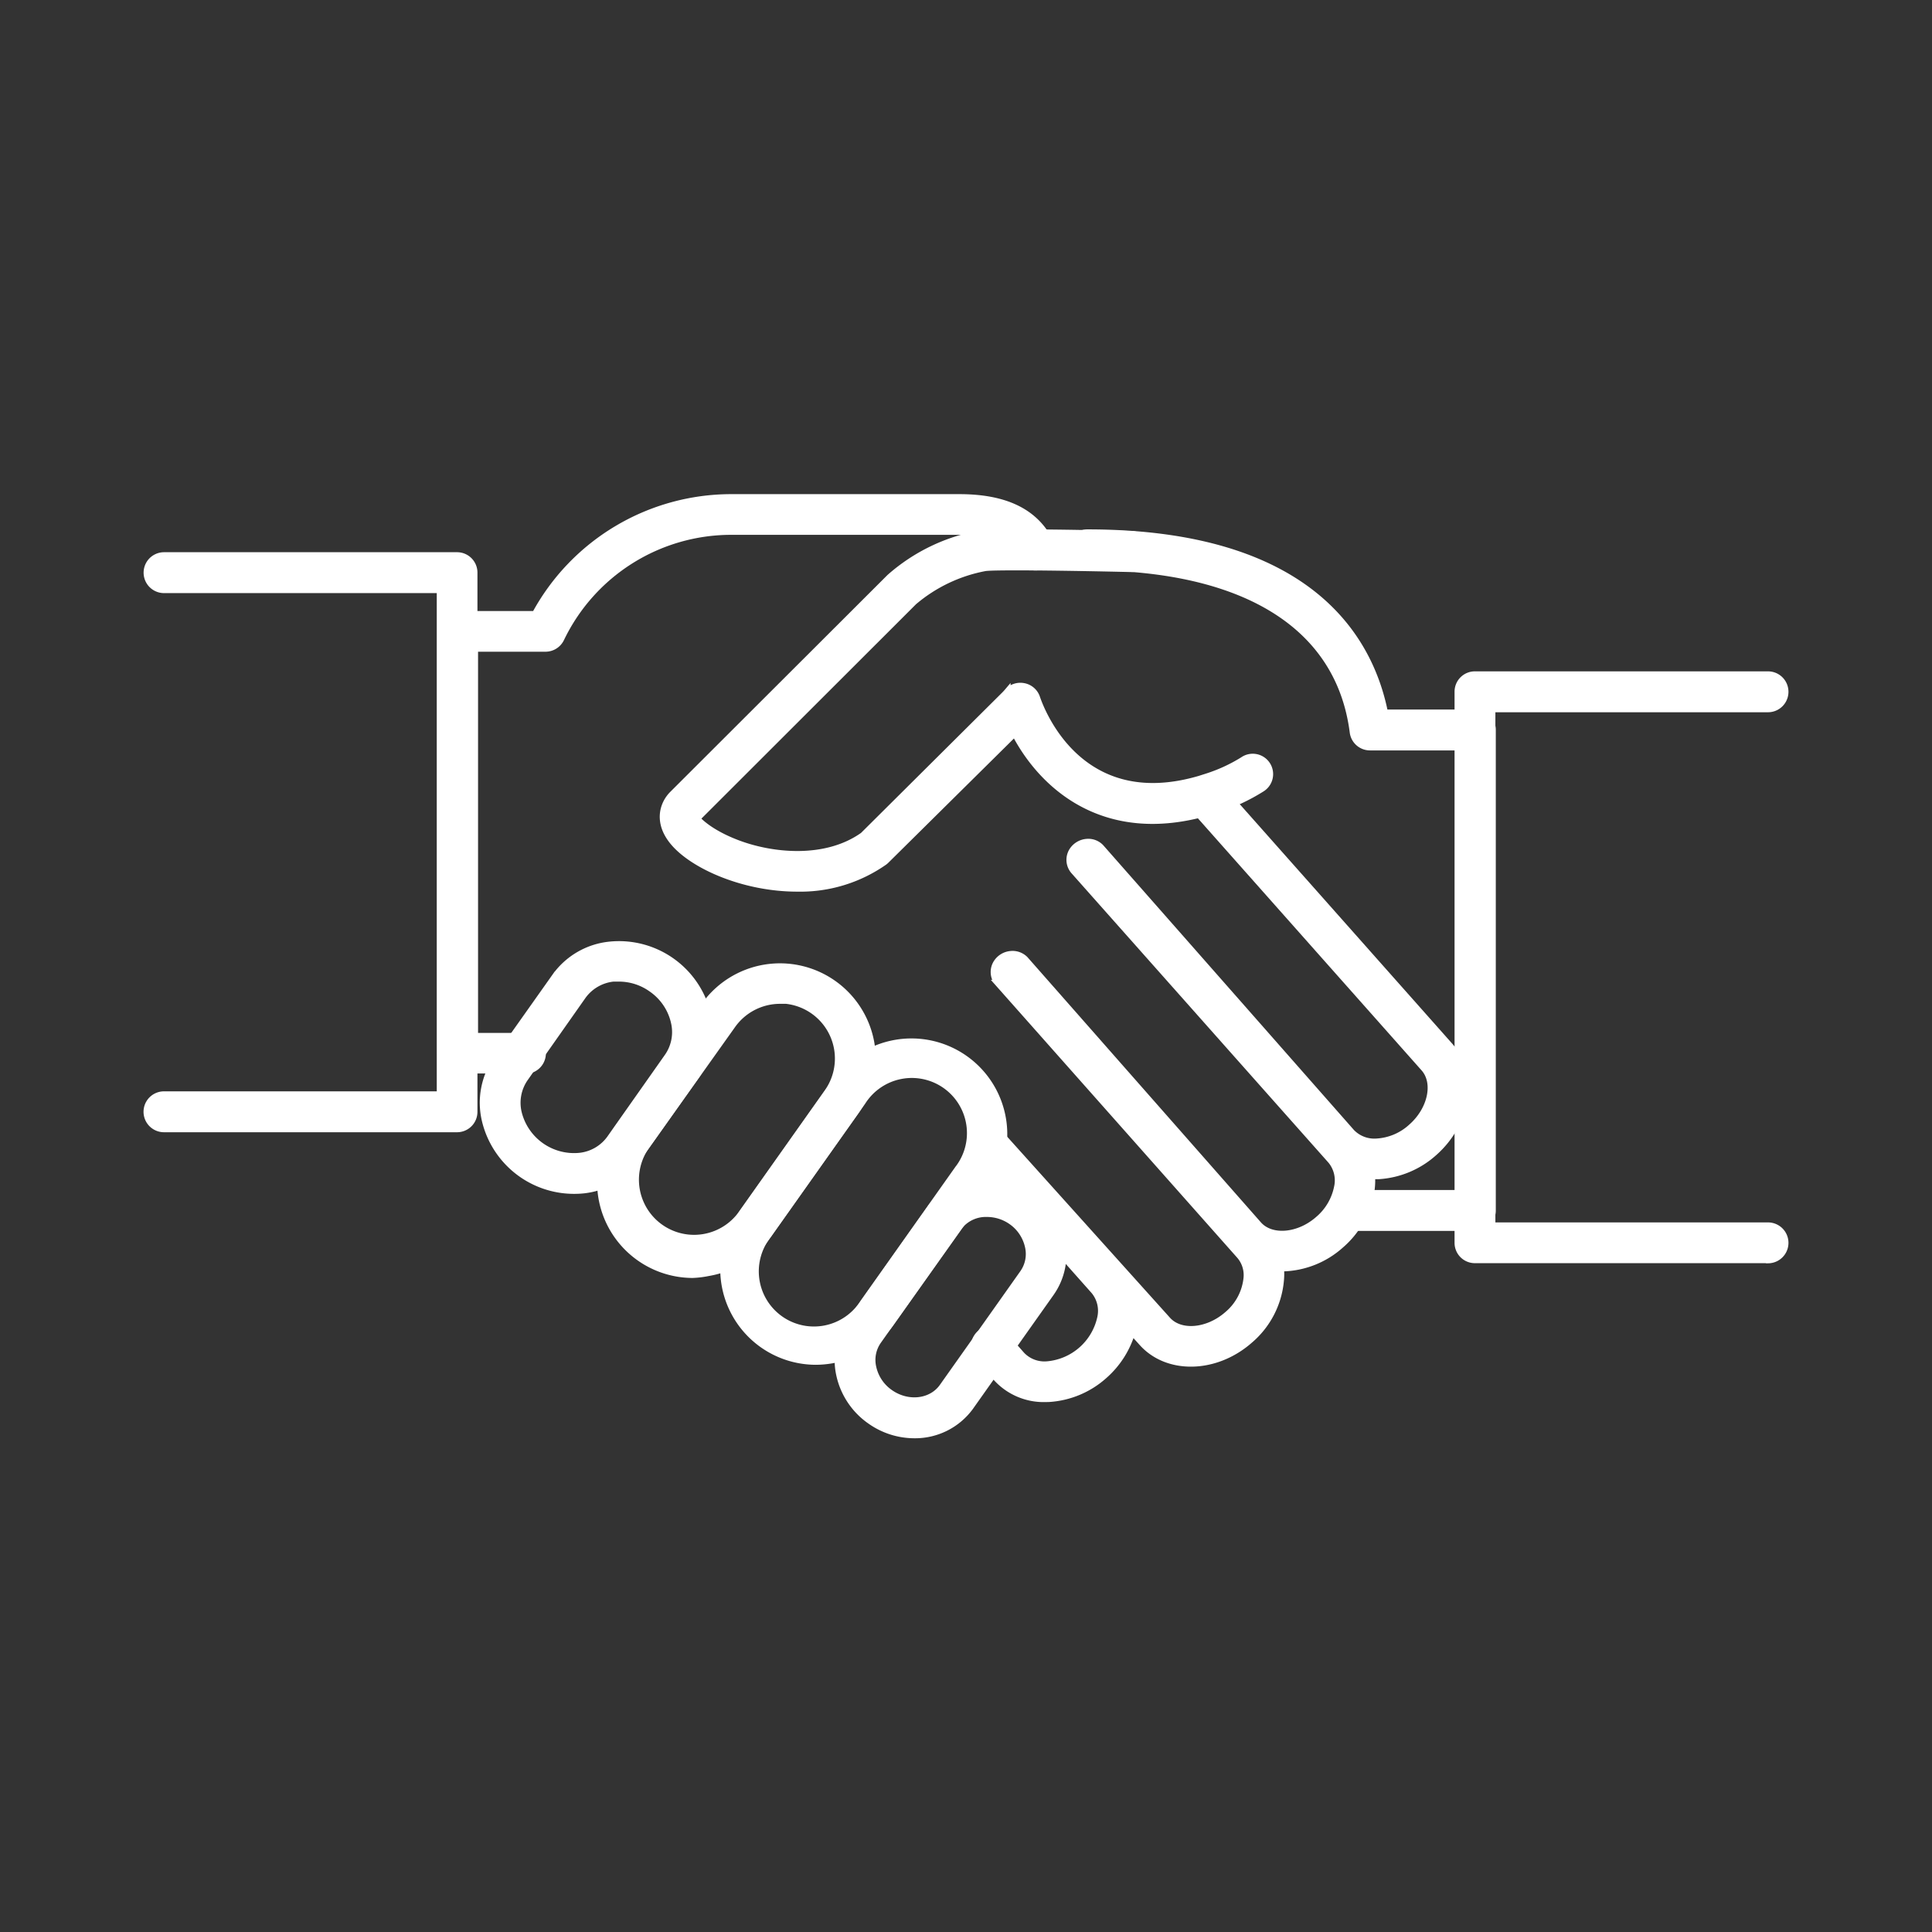<?xml version="1.0" encoding="UTF-8"?> <svg xmlns="http://www.w3.org/2000/svg" id="Слой_1" data-name="Слой 1" viewBox="0 0 283.46 283.46"><rect x="0" y="0" width="283.46" height="283.46" fill="#333333" stroke="none"/> <defs> <style>.cls-1{fill:#fff;stroke:#fff;stroke-miterlimit:10;}</style> </defs> <path class="cls-1" d="M77.09,157H67.15a2.48,2.48,0,0,1-2.48-2.48V92.63a2.48,2.48,0,0,1,2.48-2.48H78.52A32.73,32.73,0,0,1,107.2,73h33.54c6.78,0,11.14,2.13,13.34,6.52a2.49,2.49,0,1,1-4.45,2.23c-.88-1.76-2.68-3.78-8.89-3.78H107.2A27.73,27.73,0,0,0,82.29,93.7,2.51,2.51,0,0,1,80,95.12H69.64v56.93h7.45a2.49,2.49,0,1,1,0,5Z"></path> <path class="cls-1" d="M216.47,180.1H198.82a2.49,2.49,0,0,1,0-5H214V109.6H201a2.49,2.49,0,0,1-2.47-2.17c-2-15.64-15.9-24.26-39-24.26a2.49,2.49,0,0,1,0-5c32.74,0,41.48,15.67,43.62,26.43h13.33a2.48,2.48,0,0,1,2.48,2.48v70.5A2.49,2.49,0,0,1,216.47,180.1Z"></path> <path class="cls-1" d="M259.39,184.83h-43a2.48,2.48,0,0,1-2.48-2.48V101.52A2.48,2.48,0,0,1,216.4,99h43a2.49,2.49,0,1,1,0,5h-40.5v75.85h40.5a2.49,2.49,0,1,1,0,5Z"></path> <path class="cls-1" d="M153.35,205.21a9.36,9.36,0,0,1-7.2-3.11l-2.57-2.93a2.48,2.48,0,1,1,3.73-3.28l2.58,2.93a4.63,4.63,0,0,0,3.75,1.41,8.8,8.8,0,0,0,7.85-6.91,4.61,4.61,0,0,0-.92-3.9l-16.87-19a2.48,2.48,0,0,1,3.7-3.31l23.86,26.53c1.89,2.15,5.93,1.8,8.83-.74a8.06,8.06,0,0,0,2.86-5.4,4.41,4.41,0,0,0-1-3.24l-35.47-40a2.48,2.48,0,0,1-.19-3.06,2.72,2.72,0,0,1,2-1.17,2.56,2.56,0,0,1,2.08.73l34.26,38.92c1.89,2.13,5.92,1.79,8.81-.76a8.34,8.34,0,0,0,2.79-4.74,4.59,4.59,0,0,0-.92-3.9L157.6,127.81a2.48,2.48,0,0,1-.19-3.07,2.76,2.76,0,0,1,2-1.16,2.52,2.52,0,0,1,2.07.75l36.8,41.8a4.66,4.66,0,0,0,3.76,1.41,8.24,8.24,0,0,0,5.06-2.17c2.89-2.54,3.74-6.5,1.86-8.64l-34.05-38.37a2.49,2.49,0,0,1,3.72-3.3l34.05,38.38c3.73,4.24,2.7,11.26-2.3,15.67a13.38,13.38,0,0,1-8.13,3.4c-.33,0-.65,0-1,0a10.73,10.73,0,0,1-.14,2.51,13.35,13.35,0,0,1-4.4,7.63,13.2,13.2,0,0,1-8.62,3.39h-.21a9.48,9.48,0,0,1,0,1.77,13,13,0,0,1-4.54,8.81c-5,4.4-12.11,4.54-15.82.31l-1.43-1.58A13.61,13.61,0,0,1,162,201.8a13.36,13.36,0,0,1-8.12,3.4Z"></path> <path class="cls-1" d="M84.1,174.66a13.39,13.39,0,0,1-12.91-10.31,11.21,11.21,0,0,1,1.74-9l8.53-12.05a11.2,11.2,0,0,1,7.92-4.64,13.35,13.35,0,0,1,14.56,10.81,11.24,11.24,0,0,1-1.86,8.43l-8.53,12.05a11.2,11.2,0,0,1-7.92,4.64A13.08,13.08,0,0,1,84.1,174.66Zm6.8-31.14c-.3,0-.61,0-.92,0a6.36,6.36,0,0,0-4.47,2.58L77,158.2a6.32,6.32,0,0,0-.95,5.07,8.42,8.42,0,0,0,9,6.37,6.32,6.32,0,0,0,4.46-2.58L98,155h0a6.32,6.32,0,0,0,1-4.73,8.17,8.17,0,0,0-3.38-5.2A8.25,8.25,0,0,0,90.9,143.52Z"></path> <path class="cls-1" d="M101.6,187a13.56,13.56,0,0,1-11-21.4l12.79-18.07A13.56,13.56,0,0,1,127.78,153a13.44,13.44,0,0,1-2.29,10.12l-12.8,18.07a13.44,13.44,0,0,1-8.78,5.53A13.86,13.86,0,0,1,101.6,187Zm12.84-40.22a8.59,8.59,0,0,0-7,3.62L94.62,168.42h0a8.59,8.59,0,0,0,14,9.93l12.79-18.07a8.58,8.58,0,0,0-7-13.55ZM92.59,167h0Z"></path> <path class="cls-1" d="M119.67,199.74a13.55,13.55,0,0,1-11-21.39h0l13.86-19.58a13.56,13.56,0,1,1,22.13,15.67L130.77,194a13.46,13.46,0,0,1-8.78,5.54A14.05,14.05,0,0,1,119.67,199.74Zm-7-18.52a8.59,8.59,0,1,0,14,9.92l13.86-19.58a8.59,8.59,0,1,0-14-9.92Z"></path> <path class="cls-1" d="M134.14,210.52a11.2,11.2,0,0,1-6.46-2.08,11.08,11.08,0,0,1-4.49-6.74,9.81,9.81,0,0,1,1.56-7.78l11.82-16.7c3.24-4.57,9.83-5.49,14.67-2.06a11.05,11.05,0,0,1,4.49,6.74,9.81,9.81,0,0,1-1.55,7.79l-11.82,16.7A10,10,0,0,1,134.14,210.52Zm10.64-32.47a5,5,0,0,0-4.15,2l-11.82,16.7h0a4.86,4.86,0,0,0-.74,3.88,6.13,6.13,0,0,0,2.49,3.72c2.62,1.85,6.1,1.46,7.75-.88l11.82-16.7a4.87,4.87,0,0,0,.75-3.88,6.12,6.12,0,0,0-2.5-3.72A6.28,6.28,0,0,0,144.78,178.05Zm-18,17.3h0Z"></path> <path class="cls-1" d="M116.94,130.32c-7.68,0-15.13-3.24-18.09-6.73-2.46-2.9-1.6-5.63-.13-7.08l31.84-31.79a27.23,27.23,0,0,1,13.26-6.4c2.46-.36,18.91,0,22.18.09A2.49,2.49,0,0,1,168.43,81a2.45,2.45,0,0,1-2.55,2.43c-9.3-.22-19.94-.35-21.35-.14a22.57,22.57,0,0,0-10.48,5l-31.83,31.8c.14.2,1.7,2,5.8,3.59,5.15,2,13.1,2.84,18.63-1.09l20.76-20.64q.19-.19.36-.39a2.57,2.57,0,0,1,2.41-.84,2.49,2.49,0,0,1,1.9,1.6c.59,1.77,6.24,17.19,23.93,12l1.07-.34a23.54,23.54,0,0,0,5.29-2.44,2.49,2.49,0,1,1,2.7,4.18,28.92,28.92,0,0,1-6.43,3c-.41.14-.82.27-1.23.38-15.46,4.56-24.57-3.93-28.52-11.58L130,126.21a2.09,2.09,0,0,1-.28.24A21.43,21.43,0,0,1,116.94,130.32Z"></path> <path class="cls-1" d="M67.06,165.62h-43a2.49,2.49,0,0,1,0-5H64.58V86.52H24.07a2.49,2.49,0,0,1,0-5h43A2.49,2.49,0,0,1,69.55,84v79.11A2.49,2.49,0,0,1,67.06,165.62Z"></path> </svg> 
